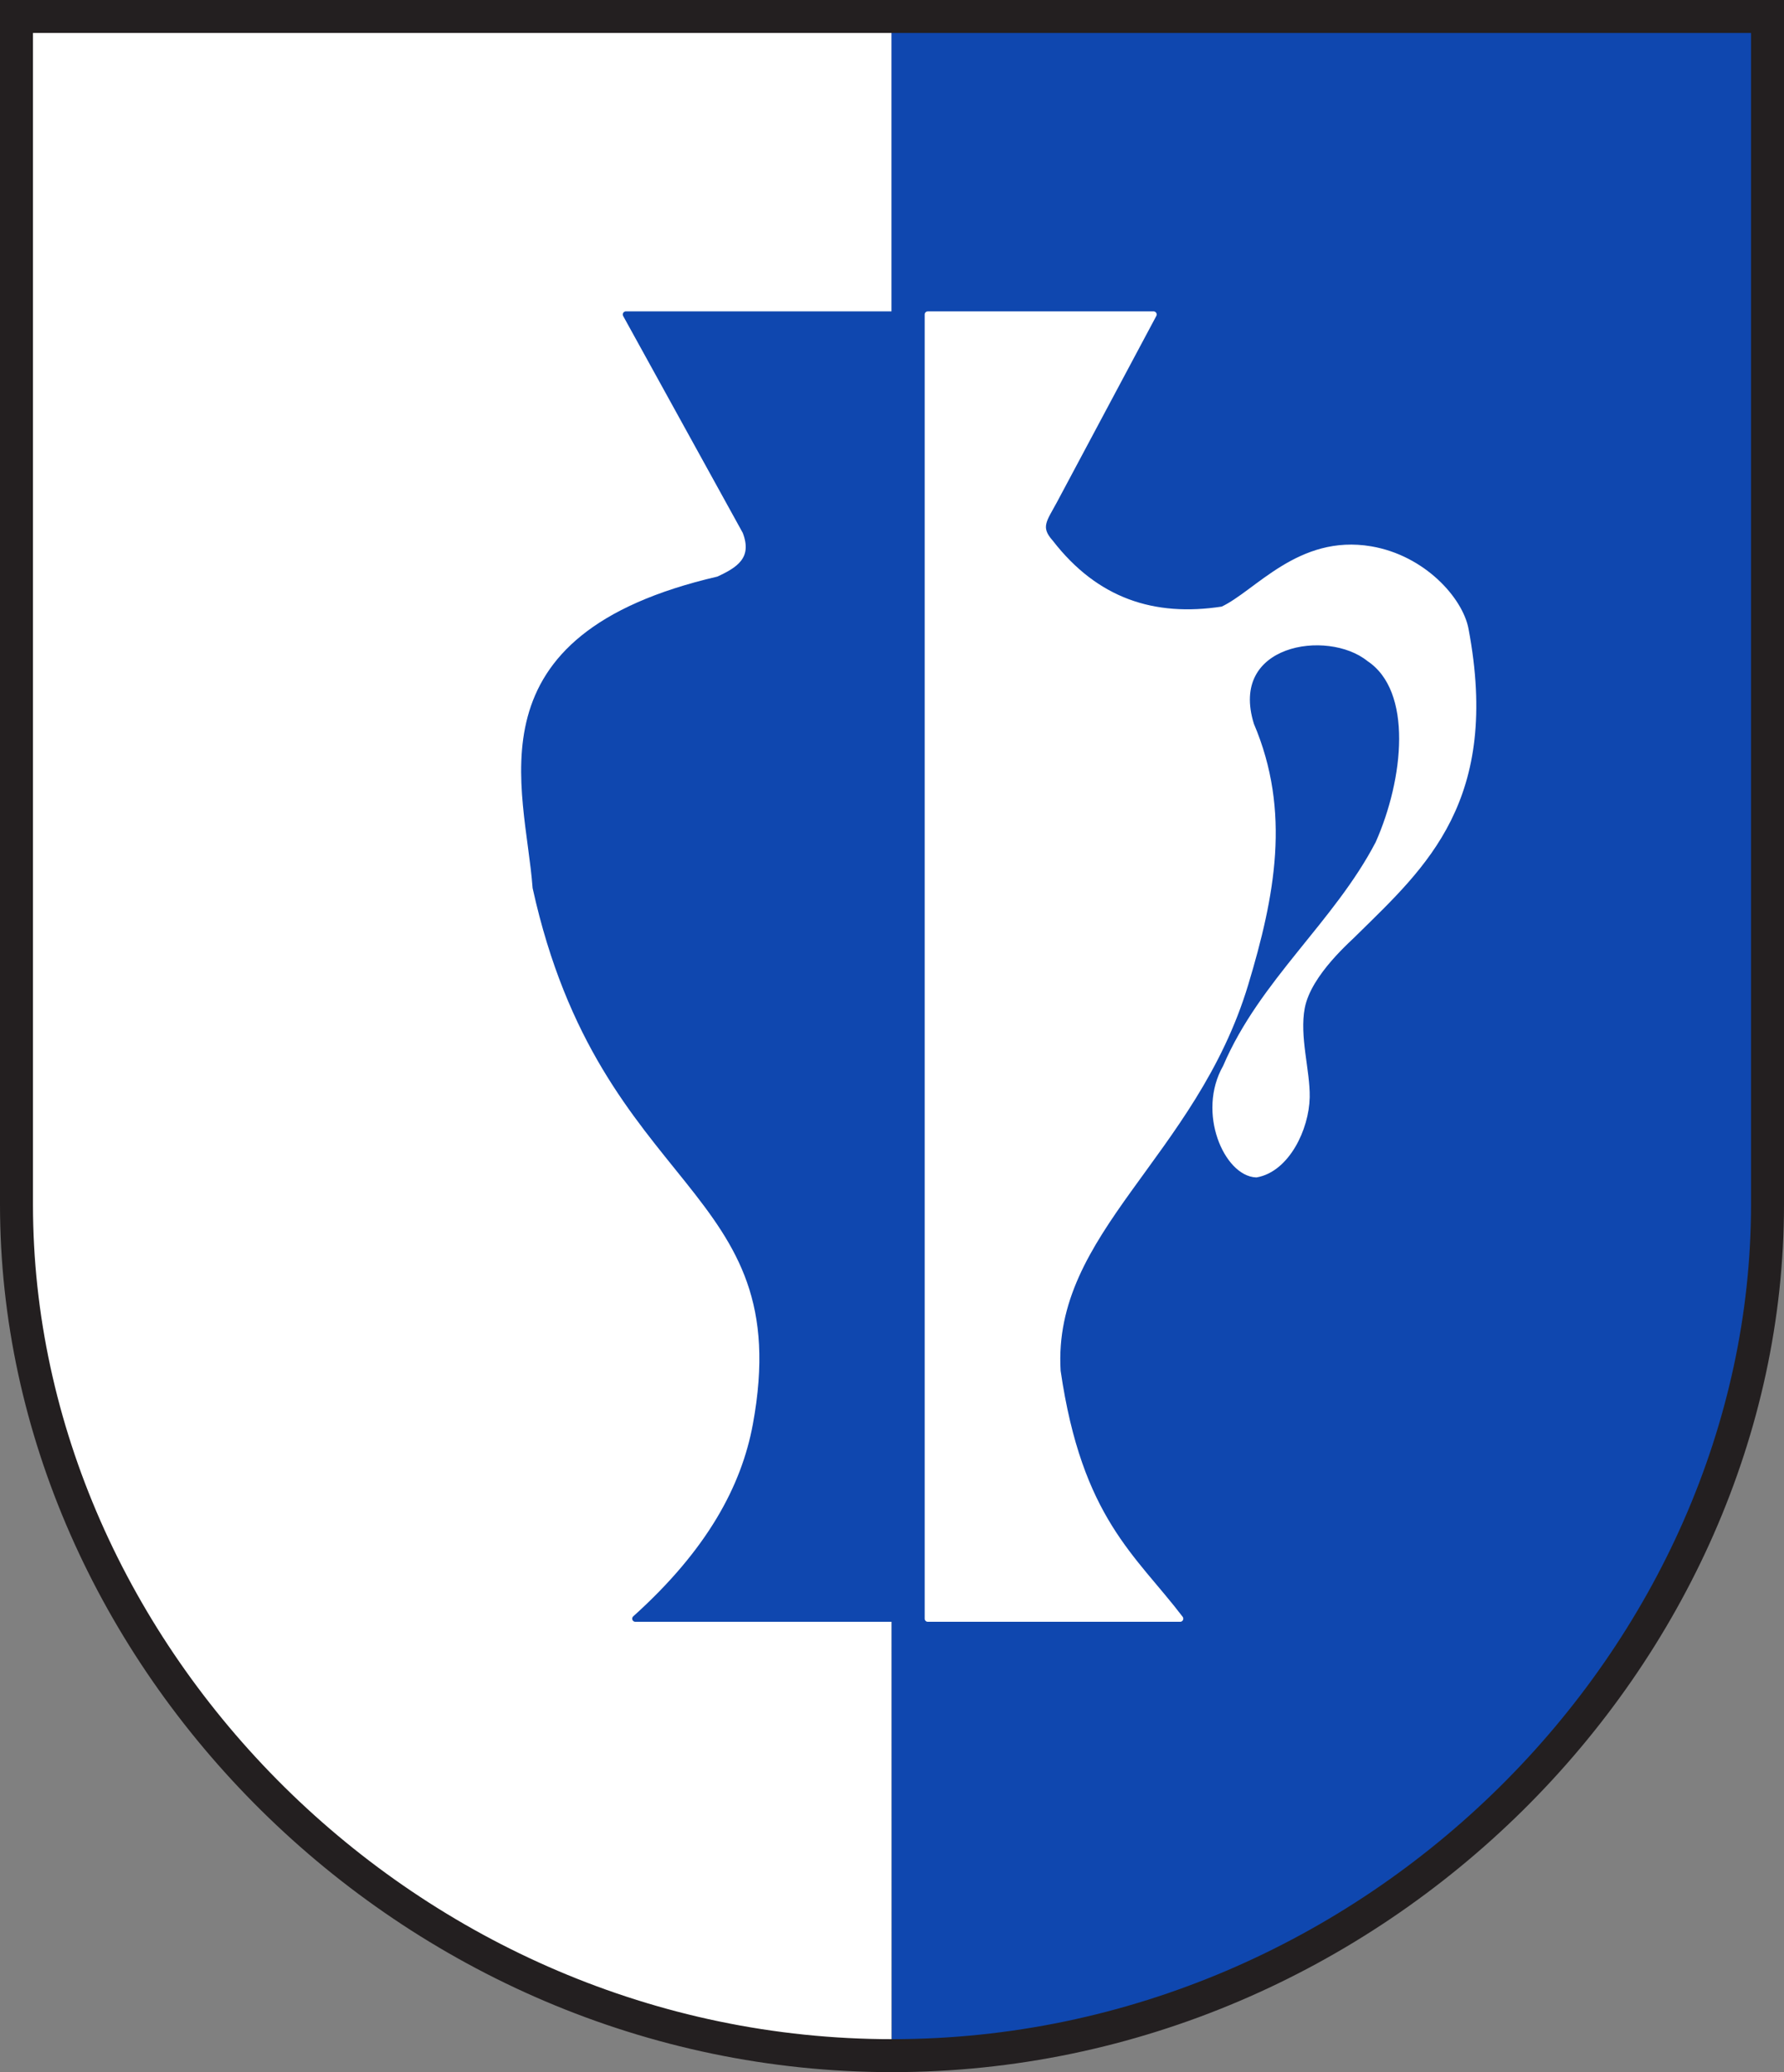 <svg height="332.479" width="286.206" xmlns="http://www.w3.org/2000/svg"><rect width="100%" height="100%" fill="#808080" stroke="none"/><g transform="translate(-2.087 366.837)"><path d="m145.116-38.787c-77.593 0-140.479-64.367-140.479-136.556v-190.635h140.515c0 24.689 0 270.328-.036 327.19z" fill="#fff"/><path d="m145.153-38.742c77.593 0 140.479-64.367 140.479-136.556v-190.635h-140.515c0 24.689 0 270.329.036 327.19z" fill="#0f47af"/><path d="m285.649-364.193v190.635c0 72.189-62.895 136.556-140.438 136.556-77.593 0-140.479-64.367-140.479-136.556v-190.635z" fill="none" stroke="#231f20" stroke-width="5.289"/></g><g fill-rule="evenodd" stroke-linecap="round" stroke-linejoin="round" transform="translate(-2.623 -63.247)"><path d="m103.034 113.707h48.436v209.259h-46.923c11.982-10.781 17.503-21.121 19.344-31.087 7.218-39.087-24.429-36.803-35.326-86.214-1.197-16.167-10.717-40.153 29.303-49.425 3.246-1.491 6.09-3.223 4.376-7.69z" fill="#0f47af" stroke="#0f47af"/><path d="m187.688 113.707-15.947 29.892c-1.623 3.013-2.823 4.248-.616 6.708 7.292 9.42 16.573 12.466 27.643 10.753 5.578-2.596 12.323-11.608 23.765-9.658 8.388 1.43 14.295 8.09 15.189 12.818 5.164 27.313-6.729 37.822-17.654 48.576-.776.868-7.548 6.496-8.614 12.102-.893 4.695.863 10.186.784 14.393-.095 5.029-3.229 11.517-8.075 12.377-4.656-.176-9.032-9.912-4.862-17.184 5.813-13.642 17.746-22.994 24.473-35.895 4.54-10.214 6.123-24.617-1.489-29.684-6.667-5.363-23.154-2.789-18.974 10.645 5.953 13.964 3.328 27.459-.902 41.517-8.303 27.594-31.475 39.662-30.128 62.167 3.454 23.801 12.135 29.833 19.677 39.733h-40.49v-209.259z" fill="#fff" stroke="#fff"/></g></svg>
